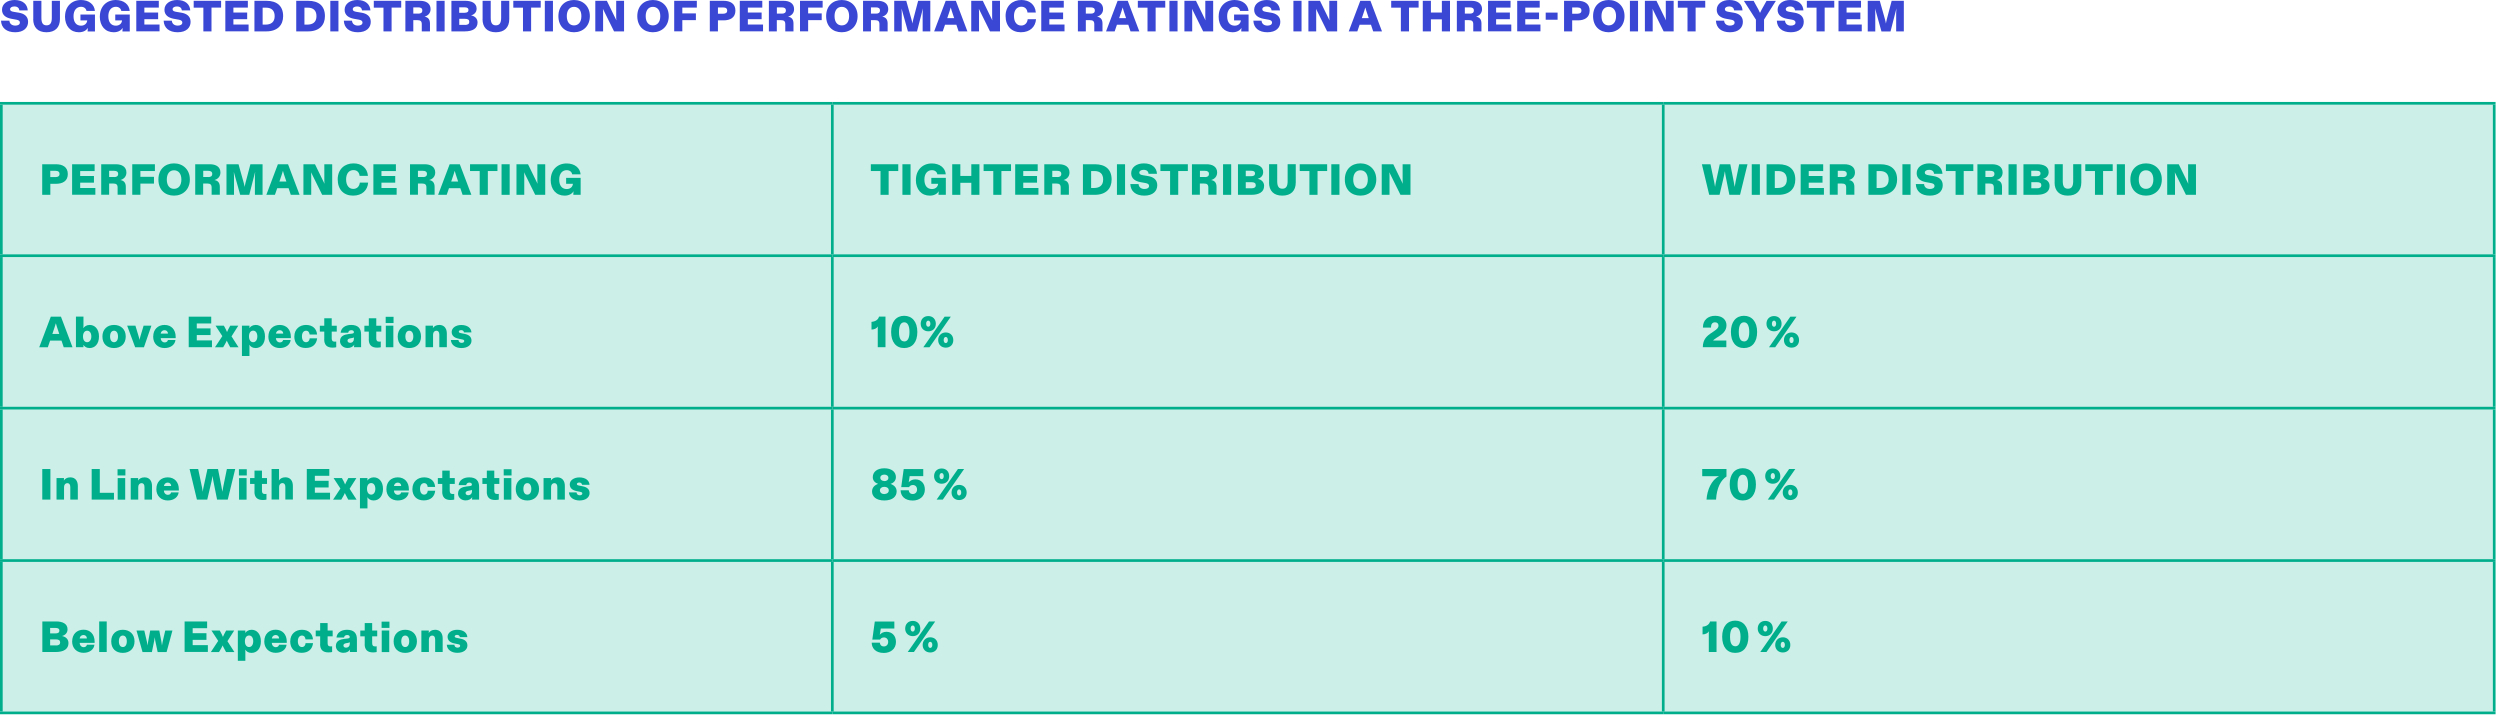 <svg viewBox="0 0 372 107" fill="none" xmlns="http://www.w3.org/2000/svg">
<g clip-path="url(#clip0_1443_2653)">
<path d="M247.49 83.4H371.14V106.08H247.49V83.4ZM123.85 83.4H247.5V106.08H123.85V83.4ZM0.2 83.4H123.85V106.08H0.2V83.4ZM247.49 60.73H371.14V83.41H247.49V60.73ZM123.85 60.73H247.5V83.41H123.85V60.73ZM0.2 60.73H123.85V83.41H0.2V60.73ZM247.49 38.05H371.14V60.73H247.49V38.05ZM123.85 38.05H247.5V60.73H123.85V38.05ZM0.2 38.05H123.85V60.73H0.2V38.05ZM247.49 15.37H371.14V38.05H247.49V15.37ZM123.85 15.37H247.5V38.05H123.85V15.37ZM0.2 15.37H123.85V38.05H0.2V15.37Z" fill="#CCEFE8"/>
<path d="M123.85 60.53V38.25" stroke="#00AE8C" stroke-width="0.4" stroke-miterlimit="10"/>
<path d="M0 60.73H123.85" stroke="#00AE8C" stroke-width="0.4" stroke-miterlimit="10"/>
<path d="M123.85 60.73H247.49" stroke="#00AE8C" stroke-width="0.4" stroke-miterlimit="10"/>
<path d="M123.85 83.21V60.93" stroke="#00AE8C" stroke-width="0.4" stroke-miterlimit="10"/>
<path d="M247.49 60.73H371.34" stroke="#00AE8C" stroke-width="0.4" stroke-miterlimit="10"/>
<path d="M0 83.41H123.85" stroke="#00AE8C" stroke-width="0.4" stroke-miterlimit="10"/>
<path d="M123.85 83.41H247.49" stroke="#00AE8C" stroke-width="0.4" stroke-miterlimit="10"/>
<path d="M123.85 105.88V83.61" stroke="#00AE8C" stroke-width="0.4" stroke-miterlimit="10"/>
<path d="M247.49 83.41H371.34" stroke="#00AE8C" stroke-width="0.4" stroke-miterlimit="10"/>
<path d="M0 106.08H123.85" stroke="#00AE8C" stroke-width="0.4" stroke-miterlimit="10"/>
<path d="M123.85 106.08H247.49" stroke="#00AE8C" stroke-width="0.4" stroke-miterlimit="10"/>
<path d="M247.49 106.08H371.34" stroke="#00AE8C" stroke-width="0.4" stroke-miterlimit="10"/>
<path d="M0.2 60.53V38.25" stroke="#00AE8C" stroke-width="0.4" stroke-miterlimit="10"/>
<path d="M247.49 60.53V38.25" stroke="#00AE8C" stroke-width="0.4" stroke-miterlimit="10"/>
<path d="M371.14 60.53V38.25" stroke="#00AE8C" stroke-width="0.4" stroke-miterlimit="10"/>
<path d="M0.2 83.21V60.93" stroke="#00AE8C" stroke-width="0.4" stroke-miterlimit="10"/>
<path d="M247.49 83.21V60.93" stroke="#00AE8C" stroke-width="0.4" stroke-miterlimit="10"/>
<path d="M371.14 83.21V60.93" stroke="#00AE8C" stroke-width="0.4" stroke-miterlimit="10"/>
<path d="M0.2 105.88V83.61" stroke="#00AE8C" stroke-width="0.4" stroke-miterlimit="10"/>
<path d="M247.49 105.88V83.61" stroke="#00AE8C" stroke-width="0.4" stroke-miterlimit="10"/>
<path d="M371.14 105.88V83.61" stroke="#00AE8C" stroke-width="0.4" stroke-miterlimit="10"/>
<path d="M0 15.37H123.85" stroke="#00AE8C" stroke-width="0.4" stroke-miterlimit="10"/>
<path d="M0.2 37.85V15.57" stroke="#00AE8C" stroke-width="0.4" stroke-miterlimit="10"/>
<path d="M0 38.05H123.85" stroke="#00AE8C" stroke-width="0.4" stroke-miterlimit="10"/>
<path d="M123.85 15.37H247.49" stroke="#00AE8C" stroke-width="0.4" stroke-miterlimit="10"/>
<path d="M123.85 37.85V15.57" stroke="#00AE8C" stroke-width="0.4" stroke-miterlimit="10"/>
<path d="M247.49 15.37H371.34" stroke="#00AE8C" stroke-width="0.4" stroke-miterlimit="10"/>
<path d="M247.49 37.85V15.57" stroke="#00AE8C" stroke-width="0.4" stroke-miterlimit="10"/>
<path d="M371.14 37.85V15.57" stroke="#00AE8C" stroke-width="0.4" stroke-miterlimit="10"/>
<path d="M123.85 38.05H247.49" stroke="#00AE8C" stroke-width="0.4" stroke-miterlimit="10"/>
<path d="M247.49 38.05H371.34" stroke="#00AE8C" stroke-width="0.4" stroke-miterlimit="10"/>
<path d="M6.28 24.44H8.33C9.3 24.44 10.09 24.84 10.09 25.9C10.09 26.96 9.29 27.35 8.33 27.35H7.49V28.99H6.28V24.44ZM8.27 26.35C8.68 26.35 8.86 26.17 8.86 25.89C8.86 25.61 8.7 25.42 8.27 25.42H7.48V26.35H8.27Z" fill="#00AE8C"/>
<path d="M10.72 24.44H14.08V25.45H11.93V26.19H13.98V27.18H11.93V27.97H14.19V28.98H10.73V24.43L10.72 24.44Z" fill="#00AE8C"/>
<path d="M15.06 24.44H17.24C18.13 24.44 18.81 24.82 18.81 25.67C18.81 26.31 18.37 26.67 17.91 26.79C18.48 26.88 18.72 27.24 18.72 27.81V28.98H17.5V27.91C17.5 27.46 17.3 27.31 16.86 27.31H16.24V28.98H15.06V24.43V24.44ZM16.98 26.35C17.35 26.35 17.58 26.22 17.58 25.88C17.58 25.54 17.35 25.42 16.98 25.42H16.24V26.34H16.98V26.35Z" fill="#00AE8C"/>
<path d="M19.68 24.44H23.05V25.45H20.89V26.31H22.91V27.32H20.89V28.98H19.68V24.43V24.44Z" fill="#00AE8C"/>
<path d="M23.57 26.71C23.57 25.2 24.56 24.31 25.89 24.31C27.22 24.31 28.25 25.23 28.25 26.71C28.25 28.19 27.22 29.11 25.89 29.11C24.56 29.11 23.57 28.25 23.57 26.71ZM25.89 28.1C26.53 28.1 26.99 27.63 26.99 26.72C26.99 25.81 26.53 25.34 25.89 25.34C25.25 25.34 24.82 25.83 24.82 26.72C24.82 27.61 25.24 28.1 25.89 28.1Z" fill="#00AE8C"/>
<path d="M29.05 24.44H31.23C32.12 24.44 32.8 24.82 32.8 25.67C32.8 26.31 32.36 26.67 31.9 26.79C32.47 26.88 32.71 27.24 32.71 27.81V28.98H31.49V27.91C31.49 27.46 31.29 27.31 30.85 27.31H30.23V28.98H29.05V24.43V24.44ZM30.98 26.35C31.35 26.35 31.58 26.22 31.58 25.88C31.58 25.54 31.35 25.42 30.98 25.42H30.24V26.34H30.98V26.35Z" fill="#00AE8C"/>
<path d="M33.68 24.44H35.49L36.28 27.25C36.34 27.46 36.38 27.65 36.4 27.82C36.43 27.65 36.46 27.47 36.52 27.25L37.26 24.44H39.07V28.99H37.93V26.23C37.94 26 37.95 25.78 37.97 25.56L37.09 28.99H35.74L34.79 25.58C34.81 25.8 34.82 26.02 34.82 26.24V28.99H33.7V24.44H33.68Z" fill="#00AE8C"/>
<path d="M41.35 24.44H42.86L44.58 28.99H43.27L42.94 28H41.25L40.91 28.99H39.63L41.35 24.44ZM42.61 27.01L42.27 25.99C42.2 25.76 42.14 25.59 42.1 25.42C42.06 25.59 42 25.76 41.92 26L41.58 27.01H42.61Z" fill="#00AE8C"/>
<path d="M45.15 24.44H46.87L48.29 27.35C48.26 27.14 48.26 26.93 48.26 26.69V24.44H49.43V28.99H47.94L46.28 25.63C46.31 25.85 46.31 26.02 46.31 26.28V28.99H45.15V24.44Z" fill="#00AE8C"/>
<path d="M50.25 26.69C50.25 25.18 51.28 24.31 52.6 24.31C53.78 24.31 54.65 24.97 54.75 26.17H53.51C53.45 25.66 53.15 25.31 52.59 25.31C51.97 25.31 51.5 25.78 51.5 26.69C51.5 27.6 51.93 28.11 52.57 28.11C53.11 28.11 53.48 27.75 53.54 27.17H54.78C54.7 28.29 53.9 29.11 52.53 29.11C51.16 29.11 50.25 28.21 50.25 26.69Z" fill="#00AE8C"/>
<path d="M55.55 24.44H58.91V25.45H56.76V26.19H58.81V27.18H56.76V27.97H59.02V28.98H55.56V24.43L55.55 24.44Z" fill="#00AE8C"/>
<path d="M61.01 24.44H63.19C64.08 24.44 64.76 24.82 64.76 25.67C64.76 26.31 64.32 26.67 63.86 26.79C64.43 26.88 64.67 27.24 64.67 27.81V28.98H63.45V27.91C63.45 27.46 63.25 27.31 62.81 27.31H62.19V28.98H61.01V24.43V24.44ZM62.93 26.35C63.3 26.35 63.53 26.22 63.53 25.88C63.53 25.54 63.3 25.42 62.93 25.42H62.19V26.34H62.93V26.35Z" fill="#00AE8C"/>
<path d="M66.91 24.44H68.42L70.14 28.99H68.83L68.5 28H66.81L66.47 28.99H65.19L66.91 24.44ZM68.17 27.01L67.83 25.99C67.76 25.76 67.7 25.59 67.66 25.42C67.62 25.59 67.56 25.76 67.48 26L67.14 27.01H68.17Z" fill="#00AE8C"/>
<path d="M71.38 25.45H69.94V24.44H74.02V25.45H72.59V28.99H71.38V25.45Z" fill="#00AE8C"/>
<path d="M74.63 24.44H75.84V28.99H74.63V24.44Z" fill="#00AE8C"/>
<path d="M76.85 24.44H78.57L79.99 27.35C79.96 27.14 79.96 26.93 79.96 26.69V24.44H81.13V28.99H79.64L77.98 25.63C78.01 25.85 78.01 26.02 78.01 26.28V28.99H76.85V24.44Z" fill="#00AE8C"/>
<path d="M81.95 26.76C81.95 25.3 82.93 24.32 84.32 24.32C85.53 24.32 86.32 25.01 86.39 25.94H85.14C85.08 25.58 84.78 25.32 84.33 25.32C83.69 25.32 83.21 25.81 83.21 26.72C83.21 27.63 83.63 28.13 84.33 28.13C84.84 28.13 85.21 27.83 85.25 27.35H84.24V26.47H86.4V28.99H85.31V28.89C85.31 28.73 85.32 28.62 85.34 28.45C85.13 28.84 84.66 29.11 84.01 29.11C82.78 29.11 81.94 28.21 81.94 26.76H81.95Z" fill="#00AE8C"/>
<path d="M131.02 25.45H129.58V24.44H133.66V25.45H132.23V28.99H131.02V25.45Z" fill="#00AE8C"/>
<path d="M134.28 24.44H135.49V28.99H134.28V24.44Z" fill="#00AE8C"/>
<path d="M136.29 26.76C136.29 25.3 137.27 24.32 138.66 24.32C139.87 24.32 140.66 25.01 140.73 25.94H139.48C139.42 25.58 139.12 25.32 138.67 25.32C138.03 25.32 137.55 25.81 137.55 26.72C137.55 27.63 137.97 28.13 138.67 28.13C139.18 28.13 139.55 27.83 139.59 27.35H138.58V26.47H140.74V28.99H139.65V28.89C139.65 28.73 139.66 28.62 139.68 28.45C139.47 28.84 139 29.11 138.35 29.11C137.12 29.11 136.28 28.21 136.28 26.76H136.29Z" fill="#00AE8C"/>
<path d="M141.69 24.44H142.9V26.18H144.53V24.44H145.74V28.99H144.53V27.2H142.9V28.99H141.69V24.44Z" fill="#00AE8C"/>
<path d="M147.8 25.45H146.36V24.44H150.44V25.45H149.01V28.99H147.8V25.45Z" fill="#00AE8C"/>
<path d="M151.05 24.44H154.41V25.45H152.26V26.19H154.31V27.18H152.26V27.97H154.52V28.98H151.06V24.43L151.05 24.44Z" fill="#00AE8C"/>
<path d="M155.39 24.44H157.57C158.46 24.44 159.14 24.82 159.14 25.67C159.14 26.31 158.7 26.67 158.24 26.79C158.81 26.88 159.05 27.24 159.05 27.81V28.98H157.83V27.91C157.83 27.46 157.63 27.31 157.19 27.31H156.57V28.98H155.39V24.43V24.44ZM157.32 26.35C157.69 26.35 157.92 26.22 157.92 25.88C157.92 25.54 157.69 25.42 157.32 25.42H156.58V26.34H157.32V26.35Z" fill="#00AE8C"/>
<path d="M161.14 24.44H162.91C164.49 24.44 165.41 25.2 165.41 26.72C165.41 28.07 164.56 28.99 162.9 28.99H161.14V24.44ZM162.8 27.97C163.57 27.97 164.15 27.63 164.15 26.72C164.15 25.91 163.73 25.45 162.84 25.45H162.36V27.97H162.81H162.8Z" fill="#00AE8C"/>
<path d="M166.2 24.44H167.41V28.99H166.2V24.44Z" fill="#00AE8C"/>
<path d="M168.17 27.39H169.42C169.45 27.87 169.82 28.12 170.3 28.12C170.67 28.12 170.98 27.98 170.98 27.66C170.98 27.43 170.8 27.3 170.46 27.24L169.69 27.1C168.94 26.96 168.32 26.58 168.32 25.77C168.32 24.88 169.13 24.31 170.2 24.31C171.44 24.31 172.1 24.95 172.16 25.86H170.91C170.88 25.53 170.66 25.27 170.17 25.27C169.81 25.27 169.53 25.42 169.53 25.69C169.53 25.93 169.74 26.02 170.11 26.08L170.83 26.2C171.56 26.32 172.2 26.69 172.2 27.56C172.2 28.43 171.56 29.11 170.28 29.11C169 29.11 168.24 28.47 168.19 27.39H168.17Z" fill="#00AE8C"/>
<path d="M174.11 25.45H172.67V24.44H176.75V25.45H175.32V28.99H174.11V25.45Z" fill="#00AE8C"/>
<path d="M177.36 24.44H179.54C180.43 24.44 181.11 24.82 181.11 25.67C181.11 26.31 180.67 26.67 180.21 26.79C180.78 26.88 181.02 27.24 181.02 27.81V28.98H179.8V27.91C179.8 27.46 179.6 27.31 179.16 27.31H178.54V28.98H177.36V24.43V24.44ZM179.29 26.35C179.66 26.35 179.89 26.22 179.89 25.88C179.89 25.54 179.66 25.42 179.29 25.42H178.55V26.34H179.29V26.35Z" fill="#00AE8C"/>
<path d="M181.99 24.44H183.2V28.99H181.99V24.44Z" fill="#00AE8C"/>
<path d="M184.21 24.44H186.26C187.2 24.44 187.96 24.77 187.96 25.61C187.96 26.13 187.63 26.48 187.13 26.61C187.68 26.71 188.1 27.07 188.1 27.66C188.1 28.56 187.37 28.99 186.19 28.99H184.21V24.44ZM186.18 26.22C186.56 26.22 186.75 26.08 186.75 25.8C186.75 25.54 186.57 25.41 186.18 25.41H185.37V26.22H186.18ZM186.22 28.02C186.66 28.02 186.86 27.86 186.86 27.56C186.86 27.26 186.66 27.11 186.22 27.11H185.37V28.01H186.22V28.02Z" fill="#00AE8C"/>
<path d="M188.84 27.15V24.43H190.05V26.97C190.05 27.72 190.27 28.08 190.82 28.08C191.37 28.08 191.6 27.71 191.6 26.97V24.43H192.81V27.15C192.81 28.39 192.09 29.11 190.81 29.11C189.53 29.11 188.83 28.4 188.83 27.15H188.84Z" fill="#00AE8C"/>
<path d="M194.84 25.45H193.4V24.44H197.48V25.45H196.05V28.99H194.84V25.45Z" fill="#00AE8C"/>
<path d="M198.1 24.44H199.31V28.99H198.1V24.44Z" fill="#00AE8C"/>
<path d="M200.11 26.71C200.11 25.2 201.1 24.31 202.43 24.31C203.76 24.31 204.79 25.23 204.79 26.71C204.79 28.19 203.76 29.11 202.43 29.11C201.1 29.11 200.11 28.25 200.11 26.71ZM202.43 28.1C203.07 28.1 203.53 27.63 203.53 26.72C203.53 25.81 203.07 25.34 202.43 25.34C201.79 25.34 201.36 25.83 201.36 26.72C201.36 27.61 201.78 28.1 202.43 28.1Z" fill="#00AE8C"/>
<path d="M205.6 24.44H207.32L208.74 27.35C208.71 27.14 208.71 26.93 208.71 26.69V24.44H209.88V28.99H208.39L206.73 25.63C206.76 25.85 206.76 26.02 206.76 26.28V28.99H205.6V24.44Z" fill="#00AE8C"/>
<path d="M253.25 24.44H254.52L255.06 27.03C255.11 27.3 255.16 27.5 255.2 27.82C255.24 27.5 255.28 27.3 255.34 27.03L255.9 24.44H257.47L257.98 27.03C258.04 27.3 258.07 27.51 258.12 27.82C258.17 27.5 258.2 27.3 258.26 27.02L258.79 24.44H260.03L258.92 28.99H257.33L256.76 26.13C256.73 25.93 256.7 25.77 256.66 25.47C256.62 25.76 256.58 25.93 256.54 26.13L255.87 28.99H254.33L253.24 24.44H253.25Z" fill="#00AE8C"/>
<path d="M260.66 24.44H261.87V28.99H260.66V24.44Z" fill="#00AE8C"/>
<path d="M262.87 24.44H264.64C266.22 24.44 267.14 25.2 267.14 26.72C267.14 28.07 266.29 28.99 264.63 28.99H262.87V24.44ZM264.53 27.97C265.3 27.97 265.88 27.63 265.88 26.72C265.88 25.91 265.46 25.45 264.57 25.45H264.09V27.97H264.54H264.53Z" fill="#00AE8C"/>
<path d="M267.93 24.44H271.29V25.45H269.14V26.19H271.19V27.18H269.14V27.97H271.4V28.98H267.94V24.43L267.93 24.44Z" fill="#00AE8C"/>
<path d="M272.27 24.44H274.45C275.34 24.44 276.02 24.82 276.02 25.67C276.02 26.31 275.58 26.67 275.12 26.79C275.69 26.88 275.93 27.24 275.93 27.81V28.98H274.71V27.91C274.71 27.46 274.51 27.31 274.07 27.31H273.45V28.98H272.27V24.43V24.44ZM274.2 26.35C274.57 26.35 274.8 26.22 274.8 25.88C274.8 25.54 274.57 25.42 274.2 25.42H273.46V26.34H274.2V26.35Z" fill="#00AE8C"/>
<path d="M278.02 24.44H279.79C281.37 24.44 282.29 25.2 282.29 26.72C282.29 28.07 281.44 28.99 279.78 28.99H278.02V24.44ZM279.68 27.97C280.45 27.97 281.03 27.63 281.03 26.72C281.03 25.91 280.61 25.45 279.72 25.45H279.24V27.97H279.69H279.68Z" fill="#00AE8C"/>
<path d="M283.08 24.44H284.29V28.99H283.08V24.44Z" fill="#00AE8C"/>
<path d="M285.05 27.39H286.3C286.33 27.87 286.7 28.12 287.18 28.12C287.55 28.12 287.86 27.98 287.86 27.66C287.86 27.43 287.68 27.3 287.34 27.24L286.57 27.1C285.82 26.96 285.2 26.58 285.2 25.77C285.2 24.88 286.01 24.31 287.08 24.31C288.32 24.31 288.98 24.95 289.04 25.86H287.79C287.76 25.53 287.54 25.27 287.05 25.27C286.69 25.27 286.41 25.42 286.41 25.69C286.41 25.93 286.62 26.02 286.99 26.08L287.71 26.2C288.44 26.32 289.08 26.69 289.08 27.56C289.08 28.43 288.44 29.11 287.16 29.11C285.88 29.11 285.12 28.47 285.07 27.39H285.05Z" fill="#00AE8C"/>
<path d="M290.99 25.45H289.55V24.44H293.63V25.45H292.2V28.99H290.99V25.45Z" fill="#00AE8C"/>
<path d="M294.24 24.44H296.42C297.31 24.44 297.99 24.82 297.99 25.67C297.99 26.31 297.55 26.67 297.09 26.79C297.66 26.88 297.9 27.24 297.9 27.81V28.98H296.68V27.91C296.68 27.46 296.48 27.31 296.04 27.31H295.42V28.98H294.24V24.43V24.44ZM296.17 26.35C296.54 26.35 296.77 26.22 296.77 25.88C296.77 25.54 296.54 25.42 296.17 25.42H295.43V26.34H296.17V26.35Z" fill="#00AE8C"/>
<path d="M298.87 24.44H300.08V28.99H298.87V24.44Z" fill="#00AE8C"/>
<path d="M301.09 24.44H303.14C304.08 24.44 304.84 24.77 304.84 25.61C304.84 26.13 304.51 26.48 304.01 26.61C304.56 26.71 304.98 27.07 304.98 27.66C304.98 28.56 304.25 28.99 303.07 28.99H301.09V24.44ZM303.06 26.22C303.44 26.22 303.63 26.08 303.63 25.8C303.63 25.54 303.45 25.41 303.06 25.41H302.25V26.22H303.06ZM303.11 28.02C303.55 28.02 303.75 27.86 303.75 27.56C303.75 27.26 303.55 27.11 303.11 27.11H302.26V28.01H303.11V28.02Z" fill="#00AE8C"/>
<path d="M305.73 27.15V24.43H306.94V26.97C306.94 27.72 307.16 28.08 307.71 28.08C308.26 28.08 308.49 27.71 308.49 26.97V24.43H309.7V27.15C309.7 28.39 308.98 29.11 307.7 29.11C306.42 29.11 305.72 28.4 305.72 27.15H305.73Z" fill="#00AE8C"/>
<path d="M311.73 25.45H310.29V24.44H314.37V25.45H312.94V28.99H311.73V25.45Z" fill="#00AE8C"/>
<path d="M314.98 24.44H316.19V28.99H314.98V24.44Z" fill="#00AE8C"/>
<path d="M317 26.71C317 25.2 317.99 24.31 319.32 24.31C320.65 24.31 321.68 25.23 321.68 26.71C321.68 28.19 320.65 29.11 319.32 29.11C317.99 29.11 317 28.25 317 26.71ZM319.32 28.1C319.96 28.1 320.42 27.63 320.42 26.72C320.42 25.81 319.96 25.34 319.32 25.34C318.68 25.34 318.25 25.83 318.25 26.72C318.25 27.61 318.67 28.1 319.32 28.1Z" fill="#00AE8C"/>
<path d="M322.48 24.44H324.2L325.62 27.35C325.59 27.14 325.59 26.93 325.59 26.69V24.44H326.76V28.99H325.27L323.61 25.63C323.64 25.85 323.64 26.02 323.64 26.28V28.99H322.48V24.44Z" fill="#00AE8C"/>
<path d="M7.56 47.12H9.07L10.79 51.67H9.48L9.15 50.68H7.46L7.12 51.67H5.84L7.56 47.12ZM8.82 49.69L8.48 48.67C8.41 48.44 8.35 48.27 8.31 48.1C8.27 48.27 8.21 48.44 8.13 48.68L7.79 49.69H8.82Z" fill="#00AE8C"/>
<path d="M12.4 51.3C12.42 51.41 12.42 51.48 12.42 51.57V51.66H11.3V47.11H12.42V48.47C12.42 48.62 12.42 48.71 12.4 48.83C12.57 48.58 12.89 48.35 13.35 48.35C14.07 48.35 14.73 48.93 14.73 50.06C14.73 51.19 14.11 51.79 13.33 51.79C12.86 51.79 12.56 51.56 12.39 51.3H12.4ZM12.97 50.92C13.33 50.92 13.59 50.58 13.59 50.07C13.59 49.54 13.34 49.21 12.97 49.21C12.6 49.21 12.35 49.54 12.35 50.07C12.35 50.6 12.6 50.92 12.97 50.92Z" fill="#00AE8C"/>
<path d="M15.24 50.07C15.24 48.99 15.97 48.35 16.97 48.35C17.97 48.35 18.71 48.99 18.71 50.07C18.71 51.15 17.99 51.79 16.97 51.79C15.95 51.79 15.24 51.19 15.24 50.07ZM16.97 50.92C17.33 50.92 17.56 50.6 17.56 50.07C17.56 49.54 17.33 49.21 16.97 49.21C16.61 49.21 16.38 49.52 16.38 50.07C16.38 50.62 16.61 50.92 16.97 50.92Z" fill="#00AE8C"/>
<path d="M18.93 48.46H20.15L20.64 50.09C20.7 50.29 20.74 50.42 20.76 50.58C20.79 50.42 20.82 50.28 20.88 50.09L21.37 48.46H22.53L21.42 51.67H20.11L18.92 48.46H18.93Z" fill="#00AE8C"/>
<path d="M22.8 50.07C22.8 49.02 23.49 48.35 24.49 48.35C25.49 48.35 26.14 49.05 26.14 50.12V50.31H23.92C23.92 50.69 24.19 50.95 24.5 50.95C24.75 50.95 24.94 50.83 24.99 50.59H26.11C26.04 51.26 25.43 51.79 24.49 51.79C23.55 51.79 22.79 51.17 22.79 50.07H22.8ZM24.99 49.64C24.99 49.32 24.76 49.13 24.48 49.13C24.17 49.13 23.95 49.34 23.91 49.64H24.99Z" fill="#00AE8C"/>
<path d="M28.07 47.12H31.43V48.13H29.28V48.87H31.33V49.86H29.28V50.65H31.54V51.66H28.08V47.11L28.07 47.12Z" fill="#00AE8C"/>
<path d="M33.08 50.01L32.07 48.46H33.31L33.61 49.02C33.68 49.17 33.74 49.3 33.78 49.41C33.82 49.3 33.88 49.17 33.96 49.02L34.26 48.46H35.46L34.45 50.05L35.49 51.67H34.25L33.93 51.06C33.86 50.92 33.79 50.8 33.74 50.68C33.69 50.8 33.64 50.93 33.56 51.06L33.21 51.67H31.99L33.08 50.02V50.01Z" fill="#00AE8C"/>
<path d="M36 48.46H37.12V48.54C37.12 48.64 37.12 48.7 37.1 48.83C37.27 48.58 37.59 48.35 38.06 48.35C38.8 48.35 39.43 48.95 39.43 50.07C39.43 51.19 38.81 51.79 38.03 51.79C37.56 51.79 37.27 51.56 37.1 51.3C37.12 51.42 37.12 51.5 37.12 51.57V52.97H36V48.46ZM37.67 50.92C38.04 50.92 38.29 50.58 38.29 50.06C38.29 49.54 38.05 49.2 37.67 49.2C37.29 49.2 37.05 49.53 37.05 50.06C37.05 50.59 37.3 50.92 37.67 50.92Z" fill="#00AE8C"/>
<path d="M39.94 50.07C39.94 49.02 40.63 48.35 41.63 48.35C42.63 48.35 43.28 49.05 43.28 50.12V50.31H41.06C41.06 50.69 41.33 50.95 41.64 50.95C41.89 50.95 42.08 50.83 42.13 50.59H43.25C43.18 51.26 42.57 51.79 41.63 51.79C40.69 51.79 39.93 51.17 39.93 50.07H39.94ZM42.14 49.64C42.14 49.32 41.91 49.13 41.63 49.13C41.32 49.13 41.1 49.34 41.06 49.64H42.14Z" fill="#00AE8C"/>
<path d="M43.8 50.06C43.8 48.97 44.59 48.35 45.54 48.35C46.57 48.35 47.12 48.97 47.18 49.78H46.07C46.04 49.47 45.88 49.21 45.54 49.21C45.22 49.21 44.93 49.47 44.93 50.05C44.93 50.58 45.16 50.92 45.53 50.92C45.87 50.92 46.06 50.66 46.08 50.34H47.19C47.09 51.22 46.52 51.78 45.48 51.78C44.44 51.78 43.79 51.14 43.79 50.05L43.8 50.06Z" fill="#00AE8C"/>
<path d="M48.25 50.5V49.34H47.59V48.47H48.25V47.36H49.36V48.47H50.11V49.34H49.36V50.35C49.36 50.66 49.46 50.84 49.82 50.84C49.88 50.84 49.96 50.84 50.03 50.82V51.67C49.92 51.7 49.7 51.73 49.49 51.73C48.64 51.73 48.24 51.31 48.24 50.49L48.25 50.5Z" fill="#00AE8C"/>
<path d="M50.6 50.74C50.6 50.01 51.22 49.78 51.89 49.7L52.34 49.65C52.59 49.62 52.66 49.55 52.66 49.42C52.66 49.25 52.52 49.13 52.28 49.13C52.02 49.13 51.84 49.27 51.81 49.51H50.69C50.74 48.84 51.33 48.35 52.25 48.35C53.29 48.35 53.73 48.87 53.73 49.77V51.66H52.68V51.56C52.68 51.46 52.69 51.37 52.71 51.29C52.53 51.59 52.19 51.78 51.71 51.78C51.14 51.78 50.59 51.4 50.59 50.73L50.6 50.74ZM52.1 51.01C52.43 51.01 52.66 50.78 52.66 50.44V50.2C52.61 50.25 52.51 50.28 52.33 50.31L52.15 50.34C51.88 50.39 51.71 50.48 51.71 50.68C51.71 50.88 51.86 51.01 52.09 51.01H52.1Z" fill="#00AE8C"/>
<path d="M54.88 50.5V49.34H54.22V48.47H54.88V47.36H55.99V48.47H56.74V49.34H55.99V50.35C55.99 50.66 56.09 50.84 56.45 50.84C56.51 50.84 56.59 50.84 56.66 50.82V51.67C56.55 51.7 56.33 51.73 56.12 51.73C55.27 51.73 54.87 51.31 54.87 50.49L54.88 50.5Z" fill="#00AE8C"/>
<path d="M57.39 47.14H58.56V48.07H57.39V47.14ZM57.41 48.46H58.53V51.67H57.41V48.46Z" fill="#00AE8C"/>
<path d="M59.18 50.07C59.18 48.99 59.91 48.35 60.91 48.35C61.91 48.35 62.65 48.99 62.65 50.07C62.65 51.15 61.93 51.79 60.91 51.79C59.89 51.79 59.18 51.19 59.18 50.07ZM60.91 50.92C61.27 50.92 61.5 50.6 61.5 50.07C61.5 49.54 61.27 49.21 60.91 49.21C60.55 49.21 60.32 49.52 60.32 50.07C60.32 50.62 60.55 50.92 60.91 50.92Z" fill="#00AE8C"/>
<path d="M63.32 48.46H64.43V48.56C64.43 48.64 64.43 48.72 64.41 48.83C64.56 48.58 64.87 48.35 65.37 48.35C66.11 48.35 66.49 48.88 66.49 49.63V51.66H65.37V49.79C65.37 49.41 65.21 49.21 64.93 49.21C64.65 49.21 64.44 49.44 64.44 49.79V51.66H63.32V48.45V48.46Z" fill="#00AE8C"/>
<path d="M67.1 50.59H68.22C68.24 50.84 68.4 51.02 68.68 51.02C68.92 51.02 69.08 50.92 69.08 50.75C69.08 50.61 68.98 50.54 68.74 50.5L68.21 50.39C67.61 50.26 67.21 49.96 67.21 49.39C67.21 48.82 67.79 48.36 68.64 48.36C69.57 48.36 70.12 48.82 70.15 49.46H69.04C69.02 49.27 68.88 49.12 68.63 49.12C68.43 49.12 68.27 49.2 68.27 49.35C68.27 49.47 68.35 49.53 68.63 49.58L69.12 49.68C69.7 49.79 70.16 50.07 70.16 50.69C70.16 51.34 69.57 51.79 68.66 51.79C67.75 51.79 67.13 51.3 67.09 50.59H67.1Z" fill="#00AE8C"/>
<path d="M130.64 48.57C130.46 48.86 130.09 49.04 129.68 49.04V47.89C130.23 47.85 130.67 47.6 130.8 47.11H131.76V51.66H130.61V48.85C130.61 48.77 130.61 48.67 130.64 48.57Z" fill="#00AE8C"/>
<path d="M132.6 49.38C132.6 47.88 133.36 46.99 134.54 46.99C135.72 46.99 136.5 47.87 136.5 49.4C136.5 50.93 135.75 51.79 134.54 51.79C133.33 51.79 132.6 50.9 132.6 49.39V49.38ZM134.55 50.81C135 50.81 135.33 50.43 135.33 49.4C135.33 48.37 135 47.96 134.55 47.96C134.1 47.96 133.77 48.34 133.77 49.4C133.77 50.46 134.11 50.8 134.55 50.8V50.81Z" fill="#00AE8C"/>
<path d="M137 48.18C137 47.49 137.46 47.03 138.13 47.03C138.8 47.03 139.25 47.49 139.25 48.18C139.25 48.87 138.78 49.3 138.13 49.3C137.48 49.3 137 48.84 137 48.18ZM140.56 47.12H141.48L138.31 51.67H137.39L140.56 47.12ZM138.13 48.62C138.32 48.62 138.44 48.43 138.44 48.17C138.44 47.91 138.32 47.71 138.13 47.71C137.93 47.71 137.81 47.9 137.81 48.17C137.81 48.44 137.93 48.62 138.13 48.62ZM140.73 49.47C141.39 49.47 141.85 49.93 141.85 50.61C141.85 51.29 141.39 51.73 140.73 51.73C140.07 51.73 139.6 51.27 139.6 50.61C139.6 49.95 140.07 49.47 140.73 49.47ZM140.73 51.05C140.92 51.05 141.04 50.86 141.04 50.6C141.04 50.34 140.92 50.14 140.73 50.14C140.54 50.14 140.42 50.33 140.42 50.6C140.42 50.87 140.54 51.05 140.73 51.05Z" fill="#00AE8C"/>
<path d="M254.62 49.57L255.07 49.26C255.48 48.98 255.71 48.78 255.71 48.45C255.71 48.16 255.53 47.96 255.2 47.96C254.79 47.96 254.6 48.25 254.6 48.66V48.75H253.4V48.67C253.4 47.66 254.11 46.99 255.22 46.99C256.33 46.99 256.9 47.63 256.9 48.39C256.9 49.23 256.32 49.68 255.78 50.04L255.4 50.28C255.09 50.49 254.97 50.57 254.92 50.67H256.88V51.66H253.38C253.39 50.49 253.98 50 254.62 49.56V49.57Z" fill="#00AE8C"/>
<path d="M257.56 49.38C257.56 47.88 258.32 46.99 259.5 46.99C260.68 46.99 261.46 47.87 261.46 49.4C261.46 50.93 260.71 51.79 259.5 51.79C258.29 51.79 257.56 50.9 257.56 49.39V49.38ZM259.51 50.81C259.96 50.81 260.29 50.43 260.29 49.4C260.29 48.37 259.96 47.96 259.51 47.96C259.06 47.96 258.73 48.34 258.73 49.4C258.73 50.46 259.07 50.8 259.51 50.8V50.81Z" fill="#00AE8C"/>
<path d="M262.85 48.18C262.85 47.49 263.31 47.03 263.98 47.03C264.65 47.03 265.1 47.49 265.1 48.18C265.1 48.87 264.63 49.3 263.98 49.3C263.33 49.3 262.85 48.84 262.85 48.18ZM266.4 47.12H267.32L264.15 51.67H263.23L266.4 47.12ZM263.98 48.62C264.17 48.62 264.29 48.43 264.29 48.17C264.29 47.91 264.17 47.71 263.98 47.71C263.78 47.71 263.66 47.9 263.66 48.17C263.66 48.44 263.78 48.62 263.98 48.62ZM266.58 49.47C267.24 49.47 267.7 49.93 267.7 50.61C267.7 51.29 267.24 51.73 266.58 51.73C265.92 51.73 265.45 51.27 265.45 50.61C265.45 49.95 265.92 49.47 266.58 49.47ZM266.58 51.05C266.77 51.05 266.89 50.86 266.89 50.6C266.89 50.34 266.77 50.14 266.58 50.14C266.39 50.14 266.27 50.33 266.27 50.6C266.27 50.87 266.39 51.05 266.58 51.05Z" fill="#00AE8C"/>
<path d="M6.29 69.79H7.5V74.34H6.29V69.79Z" fill="#00AE8C"/>
<path d="M8.41 71.14H9.52V71.24C9.52 71.32 9.52 71.4 9.5 71.51C9.65 71.26 9.96 71.03 10.46 71.03C11.2 71.03 11.58 71.56 11.58 72.31V74.34H10.46V72.47C10.46 72.09 10.3 71.89 10.02 71.89C9.74 71.89 9.53 72.12 9.53 72.47V74.34H8.41V71.13V71.14Z" fill="#00AE8C"/>
<path d="M13.64 69.79H14.85V73.33H16.96V74.34H13.64V69.79Z" fill="#00AE8C"/>
<path d="M17.49 69.82H18.66V70.75H17.49V69.82ZM17.51 71.14H18.63V74.35H17.51V71.14Z" fill="#00AE8C"/>
<path d="M19.45 71.14H20.56V71.24C20.56 71.32 20.56 71.4 20.54 71.51C20.69 71.26 21 71.03 21.5 71.03C22.24 71.03 22.62 71.56 22.62 72.31V74.34H21.5V72.47C21.5 72.09 21.34 71.89 21.06 71.89C20.78 71.89 20.57 72.12 20.57 72.47V74.34H19.45V71.13V71.14Z" fill="#00AE8C"/>
<path d="M23.27 72.75C23.27 71.7 23.96 71.03 24.96 71.03C25.96 71.03 26.61 71.73 26.61 72.8V72.99H24.39C24.39 73.37 24.66 73.63 24.97 73.63C25.22 73.63 25.41 73.51 25.46 73.27H26.58C26.51 73.94 25.9 74.47 24.96 74.47C24.02 74.47 23.26 73.85 23.26 72.75H23.27ZM25.47 72.32C25.47 72 25.24 71.81 24.96 71.81C24.65 71.81 24.43 72.02 24.39 72.32H25.47Z" fill="#00AE8C"/>
<path d="M28.22 69.79H29.49L30.03 72.38C30.08 72.65 30.13 72.85 30.17 73.17C30.21 72.85 30.25 72.65 30.31 72.38L30.87 69.79H32.44L32.95 72.38C33.01 72.65 33.04 72.86 33.09 73.17C33.14 72.85 33.17 72.65 33.23 72.37L33.76 69.79H35L33.89 74.34H32.3L31.73 71.48C31.7 71.28 31.67 71.12 31.63 70.82C31.59 71.11 31.55 71.28 31.51 71.48L30.84 74.34H29.3L28.21 69.79H28.22Z" fill="#00AE8C"/>
<path d="M35.55 69.82H36.72V70.75H35.55V69.82ZM35.57 71.14H36.69V74.35H35.57V71.14Z" fill="#00AE8C"/>
<path d="M37.87 73.17V72.01H37.21V71.14H37.87V70.03H38.98V71.14H39.73V72.01H38.98V73.02C38.98 73.33 39.08 73.51 39.44 73.51C39.5 73.51 39.58 73.51 39.65 73.49V74.34C39.54 74.37 39.32 74.4 39.11 74.4C38.26 74.4 37.86 73.98 37.86 73.16L37.87 73.17Z" fill="#00AE8C"/>
<path d="M40.4 69.79H41.52V71.23C41.52 71.31 41.52 71.38 41.5 71.5C41.66 71.25 41.96 71.02 42.46 71.02C43.2 71.02 43.58 71.55 43.58 72.3V74.33H42.46V72.46C42.46 72.08 42.3 71.88 42.02 71.88C41.74 71.88 41.53 72.11 41.53 72.46V74.33H40.41V69.78L40.4 69.79Z" fill="#00AE8C"/>
<path d="M45.64 69.79H49V70.8H46.85V71.54H48.9V72.53H46.85V73.32H49.11V74.33H45.65V69.78L45.64 69.79Z" fill="#00AE8C"/>
<path d="M50.65 72.69L49.64 71.14H50.88L51.18 71.7C51.25 71.85 51.31 71.98 51.35 72.09C51.39 71.98 51.45 71.85 51.53 71.7L51.83 71.14H53.03L52.02 72.73L53.06 74.35H51.82L51.5 73.74C51.43 73.6 51.36 73.48 51.31 73.36C51.26 73.48 51.21 73.61 51.13 73.74L50.78 74.35H49.56L50.65 72.7V72.69Z" fill="#00AE8C"/>
<path d="M53.56 71.14H54.68V71.22C54.68 71.32 54.68 71.38 54.66 71.51C54.83 71.26 55.15 71.03 55.62 71.03C56.36 71.03 56.99 71.63 56.99 72.75C56.99 73.87 56.37 74.47 55.59 74.47C55.12 74.47 54.83 74.24 54.66 73.98C54.68 74.1 54.68 74.18 54.68 74.25V75.65H53.56V71.14ZM55.23 73.6C55.6 73.6 55.85 73.26 55.85 72.74C55.85 72.22 55.61 71.88 55.23 71.88C54.85 71.88 54.61 72.21 54.61 72.74C54.61 73.27 54.86 73.6 55.23 73.6Z" fill="#00AE8C"/>
<path d="M57.5 72.75C57.5 71.7 58.19 71.03 59.19 71.03C60.19 71.03 60.84 71.73 60.84 72.8V72.99H58.62C58.62 73.37 58.89 73.63 59.2 73.63C59.45 73.63 59.64 73.51 59.69 73.27H60.81C60.74 73.94 60.13 74.47 59.19 74.47C58.25 74.47 57.49 73.85 57.49 72.75H57.5ZM59.7 72.32C59.7 72 59.47 71.81 59.19 71.81C58.88 71.81 58.66 72.02 58.62 72.32H59.7Z" fill="#00AE8C"/>
<path d="M61.37 72.74C61.37 71.65 62.16 71.03 63.11 71.03C64.14 71.03 64.69 71.65 64.75 72.46H63.64C63.61 72.15 63.45 71.89 63.11 71.89C62.79 71.89 62.5 72.15 62.5 72.73C62.5 73.26 62.73 73.6 63.1 73.6C63.44 73.6 63.63 73.34 63.65 73.02H64.76C64.66 73.9 64.09 74.46 63.05 74.46C62.01 74.46 61.36 73.82 61.36 72.73L61.37 72.74Z" fill="#00AE8C"/>
<path d="M65.81 73.17V72.01H65.15V71.14H65.81V70.03H66.92V71.14H67.67V72.01H66.92V73.02C66.92 73.33 67.02 73.51 67.38 73.51C67.44 73.51 67.52 73.51 67.59 73.49V74.34C67.48 74.37 67.26 74.4 67.05 74.4C66.2 74.4 65.8 73.98 65.8 73.16L65.81 73.17Z" fill="#00AE8C"/>
<path d="M68.16 73.42C68.16 72.69 68.78 72.46 69.45 72.38L69.9 72.33C70.15 72.3 70.22 72.23 70.22 72.1C70.22 71.93 70.08 71.81 69.84 71.81C69.58 71.81 69.4 71.95 69.37 72.19H68.25C68.3 71.52 68.89 71.03 69.81 71.03C70.85 71.03 71.29 71.55 71.29 72.45V74.34H70.24V74.24C70.24 74.14 70.25 74.05 70.27 73.97C70.09 74.27 69.75 74.46 69.27 74.46C68.7 74.46 68.15 74.08 68.15 73.41L68.16 73.42ZM69.67 73.69C70 73.69 70.23 73.46 70.23 73.12V72.88C70.18 72.93 70.08 72.96 69.9 72.99L69.72 73.02C69.45 73.07 69.28 73.16 69.28 73.36C69.28 73.56 69.43 73.69 69.66 73.69H69.67Z" fill="#00AE8C"/>
<path d="M72.44 73.17V72.01H71.78V71.14H72.44V70.03H73.55V71.14H74.3V72.01H73.55V73.02C73.55 73.33 73.65 73.51 74.01 73.51C74.07 73.51 74.15 73.51 74.22 73.49V74.34C74.11 74.37 73.89 74.4 73.68 74.4C72.83 74.4 72.43 73.98 72.43 73.16L72.44 73.17Z" fill="#00AE8C"/>
<path d="M74.95 69.82H76.12V70.75H74.95V69.82ZM74.97 71.14H76.09V74.35H74.97V71.14Z" fill="#00AE8C"/>
<path d="M76.74 72.75C76.74 71.67 77.47 71.03 78.47 71.03C79.47 71.03 80.21 71.67 80.21 72.75C80.21 73.83 79.49 74.47 78.47 74.47C77.45 74.47 76.74 73.87 76.74 72.75ZM78.47 73.6C78.83 73.6 79.06 73.28 79.06 72.75C79.06 72.22 78.83 71.89 78.47 71.89C78.11 71.89 77.88 72.2 77.88 72.75C77.88 73.3 78.11 73.6 78.47 73.6Z" fill="#00AE8C"/>
<path d="M80.88 71.14H81.99V71.24C81.99 71.32 81.99 71.4 81.97 71.51C82.12 71.26 82.43 71.03 82.93 71.03C83.67 71.03 84.05 71.56 84.05 72.31V74.34H82.93V72.47C82.93 72.09 82.77 71.89 82.49 71.89C82.21 71.89 82 72.12 82 72.47V74.34H80.88V71.13V71.14Z" fill="#00AE8C"/>
<path d="M84.67 73.27H85.79C85.81 73.52 85.97 73.7 86.25 73.7C86.49 73.7 86.65 73.6 86.65 73.43C86.65 73.29 86.55 73.22 86.31 73.18L85.78 73.07C85.18 72.94 84.78 72.64 84.78 72.07C84.78 71.5 85.36 71.04 86.21 71.04C87.14 71.04 87.69 71.5 87.72 72.14H86.61C86.59 71.95 86.45 71.8 86.2 71.8C86 71.8 85.84 71.88 85.84 72.03C85.84 72.15 85.92 72.21 86.2 72.26L86.69 72.36C87.27 72.47 87.73 72.75 87.73 73.37C87.73 74.02 87.14 74.47 86.23 74.47C85.32 74.47 84.7 73.98 84.66 73.27H84.67Z" fill="#00AE8C"/>
<path d="M129.76 73.14C129.76 72.57 130.11 72.2 130.66 72C130.22 71.85 129.87 71.53 129.87 71C129.87 70.19 130.55 69.68 131.59 69.68C132.63 69.68 133.31 70.19 133.31 70.99C133.31 71.52 132.97 71.86 132.51 72C133.06 72.2 133.42 72.56 133.42 73.12C133.42 73.86 132.84 74.47 131.59 74.47C130.34 74.47 129.76 73.86 129.76 73.14ZM131.59 73.51C131.98 73.51 132.25 73.3 132.25 72.97C132.25 72.64 131.98 72.44 131.59 72.44C131.2 72.44 130.93 72.65 130.93 72.97C130.93 73.29 131.2 73.52 131.59 73.52V73.51ZM131.59 71.59C131.93 71.59 132.19 71.41 132.19 71.11C132.19 70.81 131.94 70.62 131.59 70.62C131.24 70.62 130.99 70.8 130.99 71.09C130.99 71.38 131.24 71.58 131.59 71.58V71.59Z" fill="#00AE8C"/>
<path d="M134.02 72.95H135.22C135.24 73.27 135.45 73.51 135.82 73.51C136.19 73.51 136.46 73.25 136.46 72.83C136.46 72.45 136.21 72.17 135.84 72.17C135.56 72.17 135.36 72.31 135.26 72.49H134.1L134.47 69.8H137.38V70.85H135.36L135.26 71.51C135.24 71.63 135.23 71.69 135.21 71.77C135.4 71.55 135.72 71.33 136.2 71.33C137.06 71.33 137.62 71.95 137.62 72.83C137.62 73.93 136.76 74.48 135.82 74.48C134.6 74.48 134.02 73.78 134.01 72.96L134.02 72.95Z" fill="#00AE8C"/>
<path d="M138.99 70.86C138.99 70.17 139.45 69.71 140.12 69.71C140.79 69.71 141.24 70.17 141.24 70.86C141.24 71.55 140.77 71.98 140.12 71.98C139.47 71.98 138.99 71.52 138.99 70.86ZM142.54 69.79H143.46L140.29 74.34H139.37L142.54 69.79ZM140.12 71.3C140.31 71.3 140.43 71.11 140.43 70.85C140.43 70.59 140.31 70.39 140.12 70.39C139.92 70.39 139.8 70.58 139.8 70.85C139.8 71.12 139.92 71.3 140.12 71.3ZM142.72 72.15C143.38 72.15 143.84 72.61 143.84 73.29C143.84 73.97 143.38 74.41 142.72 74.41C142.06 74.41 141.59 73.95 141.59 73.29C141.59 72.63 142.06 72.15 142.72 72.15ZM142.72 73.73C142.91 73.73 143.03 73.54 143.03 73.28C143.03 73.02 142.91 72.82 142.72 72.82C142.53 72.82 142.41 73.01 142.41 73.28C142.41 73.55 142.53 73.73 142.72 73.73Z" fill="#00AE8C"/>
<path d="M255.79 70.86H253.29V69.79H256.9V70.91C256.08 71.42 255.44 72.57 255.35 74.34H253.93C254.02 72.94 254.65 71.42 255.79 70.86Z" fill="#00AE8C"/>
<path d="M257.38 72.06C257.38 70.56 258.14 69.67 259.32 69.67C260.5 69.67 261.28 70.55 261.28 72.08C261.28 73.61 260.53 74.47 259.32 74.47C258.11 74.47 257.38 73.58 257.38 72.07V72.06ZM259.33 73.49C259.78 73.49 260.11 73.11 260.11 72.08C260.11 71.05 259.78 70.64 259.33 70.64C258.88 70.64 258.55 71.02 258.55 72.08C258.55 73.14 258.89 73.48 259.33 73.48V73.49Z" fill="#00AE8C"/>
<path d="M262.66 70.86C262.66 70.17 263.12 69.71 263.79 69.71C264.46 69.71 264.91 70.17 264.91 70.86C264.91 71.55 264.44 71.98 263.79 71.98C263.14 71.98 262.66 71.52 262.66 70.86ZM266.22 69.79H267.14L263.97 74.34H263.05L266.22 69.79ZM263.8 71.3C263.99 71.3 264.11 71.11 264.11 70.85C264.11 70.59 263.99 70.39 263.8 70.39C263.6 70.39 263.48 70.58 263.48 70.85C263.48 71.12 263.6 71.3 263.8 71.3ZM266.4 72.15C267.06 72.15 267.52 72.61 267.52 73.29C267.52 73.97 267.06 74.41 266.4 74.41C265.74 74.41 265.27 73.95 265.27 73.29C265.27 72.63 265.74 72.15 266.4 72.15ZM266.4 73.73C266.59 73.73 266.71 73.54 266.71 73.28C266.71 73.02 266.59 72.82 266.4 72.82C266.21 72.82 266.09 73.01 266.09 73.28C266.09 73.55 266.21 73.73 266.4 73.73Z" fill="#00AE8C"/>
<path d="M6.3 92.47H8.35C9.29 92.47 10.05 92.8 10.05 93.64C10.05 94.16 9.72 94.51 9.22 94.64C9.77 94.74 10.19 95.1 10.19 95.69C10.19 96.59 9.46 97.02 8.28 97.02H6.3V92.47ZM8.27 94.25C8.65 94.25 8.84 94.11 8.84 93.83C8.84 93.57 8.66 93.44 8.27 93.44H7.46V94.25H8.27ZM8.31 96.05C8.75 96.05 8.95 95.89 8.95 95.59C8.95 95.29 8.75 95.14 8.31 95.14H7.46V96.04H8.31V96.05Z" fill="#00AE8C"/>
<path d="M10.741 95.42C10.741 94.37 11.431 93.7 12.431 93.7C13.431 93.7 14.081 94.4 14.081 95.47V95.66H11.861C11.861 96.04 12.13 96.3 12.441 96.3C12.691 96.3 12.88 96.18 12.931 95.94H14.05C13.98 96.61 13.37 97.14 12.431 97.14C11.491 97.14 10.73 96.52 10.73 95.42H10.741ZM12.931 95C12.931 94.68 12.7 94.49 12.421 94.49C12.111 94.49 11.89 94.7 11.851 95H12.931Z" fill="#00AE8C"/>
<path d="M14.76 92.47H15.88V97.02H14.76V92.47Z" fill="#00AE8C"/>
<path d="M16.55 95.43C16.55 94.35 17.28 93.71 18.28 93.71C19.28 93.71 20.02 94.35 20.02 95.43C20.02 96.51 19.3 97.15 18.28 97.15C17.26 97.15 16.55 96.55 16.55 95.43ZM18.28 96.28C18.64 96.28 18.87 95.96 18.87 95.43C18.87 94.9 18.64 94.57 18.28 94.57C17.92 94.57 17.69 94.88 17.69 95.43C17.69 95.98 17.92 96.28 18.28 96.28Z" fill="#00AE8C"/>
<path d="M20.31 93.82H21.47L21.87 95.54C21.91 95.74 21.93 95.88 21.95 96.05C21.97 95.87 22 95.74 22.03 95.54L22.35 93.82H23.7L24.03 95.54C24.06 95.74 24.09 95.88 24.1 96.05C24.13 95.87 24.15 95.74 24.19 95.54L24.59 93.82H25.66L24.79 97.03H23.46L23.1 95.33C23.06 95.13 23.04 95 23.02 94.82C23 95.01 22.98 95.14 22.95 95.33L22.6 97.03H21.21L20.31 93.82Z" fill="#00AE8C"/>
<path d="M27.46 92.47H30.82V93.48H28.67V94.22H30.72V95.21H28.67V96H30.93V97.01H27.47V92.46L27.46 92.47Z" fill="#00AE8C"/>
<path d="M32.47 95.37L31.46 93.82H32.7L33 94.38C33.07 94.53 33.13 94.66 33.17 94.77C33.21 94.66 33.27 94.53 33.35 94.38L33.65 93.82H34.85L33.84 95.41L34.88 97.03H33.64L33.31 96.42C33.24 96.28 33.17 96.16 33.12 96.04C33.07 96.16 33.02 96.29 32.94 96.42L32.59 97.03H31.37L32.46 95.38L32.47 95.37Z" fill="#00AE8C"/>
<path d="M35.39 93.82H36.51V93.9C36.51 94 36.51 94.06 36.49 94.19C36.66 93.94 36.98 93.71 37.45 93.71C38.19 93.71 38.82 94.31 38.82 95.43C38.82 96.55 38.2 97.15 37.42 97.15C36.95 97.15 36.66 96.92 36.49 96.66C36.51 96.78 36.51 96.86 36.51 96.93V98.33H35.39V93.82ZM37.06 96.28C37.43 96.28 37.68 95.94 37.68 95.42C37.68 94.9 37.44 94.56 37.06 94.56C36.68 94.56 36.44 94.89 36.44 95.42C36.44 95.95 36.69 96.28 37.06 96.28Z" fill="#00AE8C"/>
<path d="M39.33 95.42C39.33 94.37 40.02 93.7 41.02 93.7C42.02 93.7 42.67 94.4 42.67 95.47V95.66H40.45C40.45 96.04 40.72 96.3 41.03 96.3C41.28 96.3 41.47 96.18 41.52 95.94H42.64C42.57 96.61 41.96 97.14 41.02 97.14C40.08 97.14 39.32 96.52 39.32 95.42H39.33ZM41.53 95C41.53 94.68 41.3 94.49 41.02 94.49C40.71 94.49 40.49 94.7 40.45 95H41.53Z" fill="#00AE8C"/>
<path d="M43.19 95.42C43.19 94.33 43.98 93.71 44.93 93.71C45.96 93.71 46.51 94.33 46.57 95.14H45.46C45.43 94.83 45.27 94.57 44.93 94.57C44.61 94.57 44.32 94.83 44.32 95.41C44.32 95.94 44.55 96.28 44.92 96.28C45.26 96.28 45.45 96.02 45.47 95.7H46.58C46.48 96.58 45.91 97.14 44.87 97.14C43.83 97.14 43.18 96.5 43.18 95.41L43.19 95.42Z" fill="#00AE8C"/>
<path d="M47.641 95.85V94.69H46.98V93.82H47.641V92.71H48.751V93.82H49.501V94.69H48.751V95.7C48.751 96.01 48.85 96.19 49.211 96.19C49.27 96.19 49.35 96.19 49.42 96.17V97.02C49.31 97.05 49.09 97.08 48.88 97.08C48.031 97.08 47.63 96.66 47.63 95.84L47.641 95.85Z" fill="#00AE8C"/>
<path d="M49.98 96.1C49.98 95.37 50.6 95.14 51.27 95.06L51.72 95.01C51.97 94.98 52.04 94.91 52.04 94.78C52.04 94.61 51.9 94.49 51.66 94.49C51.4 94.49 51.22 94.63 51.19 94.87H50.07C50.12 94.2 50.71 93.71 51.63 93.71C52.67 93.71 53.11 94.23 53.11 95.13V97.02H52.06V96.92C52.06 96.82 52.07 96.73 52.09 96.65C51.91 96.95 51.57 97.14 51.09 97.14C50.52 97.14 49.97 96.76 49.97 96.09L49.98 96.1ZM51.49 96.37C51.82 96.37 52.05 96.14 52.05 95.8V95.56C52 95.61 51.9 95.64 51.72 95.67L51.54 95.7C51.27 95.75 51.1 95.84 51.1 96.04C51.1 96.24 51.25 96.37 51.48 96.37H51.49Z" fill="#00AE8C"/>
<path d="M54.27 95.85V94.69H53.61V93.82H54.27V92.71H55.38V93.82H56.13V94.69H55.38V95.7C55.38 96.01 55.48 96.19 55.84 96.19C55.9 96.19 55.98 96.19 56.05 96.17V97.02C55.94 97.05 55.72 97.08 55.51 97.08C54.66 97.08 54.26 96.66 54.26 95.84L54.27 95.85Z" fill="#00AE8C"/>
<path d="M56.78 92.5H57.95V93.43H56.78V92.5ZM56.8 93.82H57.92V97.03H56.8V93.82Z" fill="#00AE8C"/>
<path d="M58.57 95.43C58.57 94.35 59.3 93.71 60.3 93.71C61.3 93.71 62.04 94.35 62.04 95.43C62.04 96.51 61.32 97.15 60.3 97.15C59.28 97.15 58.57 96.55 58.57 95.43ZM60.3 96.28C60.66 96.28 60.89 95.96 60.89 95.43C60.89 94.9 60.66 94.57 60.3 94.57C59.94 94.57 59.71 94.88 59.71 95.43C59.71 95.98 59.94 96.28 60.3 96.28Z" fill="#00AE8C"/>
<path d="M62.7 93.82H63.81V93.92C63.81 94 63.81 94.08 63.79 94.19C63.94 93.94 64.25 93.71 64.75 93.71C65.49 93.71 65.87 94.24 65.87 94.99V97.02H64.75V95.15C64.75 94.77 64.59 94.57 64.31 94.57C64.03 94.57 63.82 94.8 63.82 95.15V97.02H62.7V93.81V93.82Z" fill="#00AE8C"/>
<path d="M66.49 95.94H67.611C67.63 96.19 67.79 96.37 68.07 96.37C68.311 96.37 68.471 96.27 68.471 96.1C68.471 95.96 68.371 95.89 68.13 95.85L67.6 95.74C67.001 95.61 66.6 95.31 66.6 94.74C66.6 94.17 67.18 93.71 68.031 93.71C68.96 93.71 69.51 94.17 69.54 94.81H68.43C68.41 94.62 68.27 94.47 68.02 94.47C67.82 94.47 67.66 94.55 67.66 94.7C67.66 94.82 67.74 94.88 68.02 94.93L68.51 95.03C69.091 95.14 69.55 95.42 69.55 96.04C69.55 96.69 68.96 97.14 68.05 97.14C67.141 97.14 66.52 96.65 66.481 95.94H66.49Z" fill="#00AE8C"/>
<path d="M129.72 95.63H130.92C130.94 95.95 131.15 96.19 131.52 96.19C131.89 96.19 132.16 95.93 132.16 95.51C132.16 95.13 131.91 94.85 131.54 94.85C131.26 94.85 131.06 94.99 130.96 95.17H129.8L130.17 92.48H133.08V93.53H131.06L130.96 94.19C130.94 94.31 130.93 94.37 130.91 94.45C131.1 94.23 131.42 94.01 131.9 94.01C132.76 94.01 133.32 94.63 133.32 95.51C133.32 96.61 132.46 97.16 131.52 97.16C130.3 97.16 129.72 96.46 129.71 95.64L129.72 95.63Z" fill="#00AE8C"/>
<path d="M134.69 93.54C134.69 92.85 135.15 92.39 135.82 92.39C136.49 92.39 136.94 92.85 136.94 93.54C136.94 94.23 136.47 94.66 135.82 94.66C135.17 94.66 134.69 94.2 134.69 93.54ZM138.24 92.47H139.16L135.99 97.02H135.07L138.24 92.47ZM135.82 93.98C136.01 93.98 136.13 93.79 136.13 93.53C136.13 93.27 136.01 93.07 135.82 93.07C135.62 93.07 135.5 93.26 135.5 93.53C135.5 93.8 135.62 93.98 135.82 93.98ZM138.42 94.83C139.08 94.83 139.54 95.29 139.54 95.97C139.54 96.65 139.08 97.09 138.42 97.09C137.76 97.09 137.29 96.63 137.29 95.97C137.29 95.31 137.76 94.83 138.42 94.83ZM138.42 96.41C138.61 96.41 138.73 96.22 138.73 95.96C138.73 95.7 138.61 95.5 138.42 95.5C138.23 95.5 138.11 95.69 138.11 95.96C138.11 96.23 138.23 96.41 138.42 96.41Z" fill="#00AE8C"/>
<path d="M254.3 93.93C254.12 94.22 253.75 94.4 253.34 94.4V93.25C253.89 93.21 254.33 92.96 254.46 92.47H255.42V97.02H254.27V94.21C254.27 94.13 254.27 94.03 254.3 93.93Z" fill="#00AE8C"/>
<path d="M256.26 94.74C256.26 93.24 257.02 92.35 258.2 92.35C259.38 92.35 260.16 93.23 260.16 94.76C260.16 96.29 259.41 97.15 258.2 97.15C256.99 97.15 256.26 96.26 256.26 94.75V94.74ZM258.21 96.17C258.66 96.17 258.99 95.79 258.99 94.76C258.99 93.73 258.66 93.32 258.21 93.32C257.76 93.32 257.43 93.7 257.43 94.76C257.43 95.82 257.77 96.16 258.21 96.16V96.17Z" fill="#00AE8C"/>
<path d="M261.55 93.54C261.55 92.85 262.01 92.39 262.68 92.39C263.35 92.39 263.8 92.85 263.8 93.54C263.8 94.23 263.33 94.66 262.68 94.66C262.03 94.66 261.55 94.2 261.55 93.54ZM265.1 92.47H266.02L262.85 97.02H261.93L265.1 92.47ZM262.68 93.98C262.87 93.98 262.99 93.79 262.99 93.53C262.99 93.27 262.87 93.07 262.68 93.07C262.48 93.07 262.36 93.26 262.36 93.53C262.36 93.8 262.48 93.98 262.68 93.98ZM265.28 94.83C265.94 94.83 266.4 95.29 266.4 95.97C266.4 96.65 265.94 97.09 265.28 97.09C264.62 97.09 264.15 96.63 264.15 95.97C264.15 95.31 264.62 94.83 265.28 94.83ZM265.28 96.41C265.47 96.41 265.59 96.22 265.59 95.96C265.59 95.7 265.47 95.5 265.28 95.5C265.09 95.5 264.97 95.69 264.97 95.96C264.97 96.23 265.09 96.41 265.28 96.41Z" fill="#00AE8C"/>
<path d="M0.15 3.08H1.4C1.43 3.56 1.8 3.81 2.28 3.81C2.65 3.81 2.96 3.67 2.96 3.35C2.96 3.12 2.78 2.99 2.44 2.93L1.67 2.79C0.92 2.65 0.3 2.27 0.3 1.46C0.29 0.57 1.1 0 2.17 0C3.41 0 4.07 0.64 4.13 1.55H2.88C2.85 1.22 2.63 0.96 2.14 0.96C1.78 0.96 1.5 1.11 1.5 1.38C1.5 1.62 1.71 1.71 2.09 1.77L2.81 1.89C3.54 2.01 4.18 2.38 4.18 3.25C4.18 4.12 3.54 4.8 2.26 4.8C0.98 4.8 0.2 4.16 0.15 3.08ZM4.95 2.84V0.12H6.16V2.66C6.16 3.41 6.38 3.77 6.93 3.77C7.48 3.77 7.71 3.4 7.71 2.66V0.12H8.92V2.84C8.92 4.08 8.2 4.8 6.92 4.8C5.64 4.8 4.94 4.08 4.94 2.84H4.95ZM9.68 2.44C9.68 0.98 10.66 0 12.05 0C13.26 0 14.05 0.69 14.12 1.63H12.87C12.81 1.27 12.51 1.01 12.06 1.01C11.42 1.01 10.94 1.5 10.94 2.41C10.94 3.32 11.36 3.82 12.06 3.82C12.57 3.82 12.94 3.51 12.98 3.04H11.97V2.16H14.13V4.68H13.04V4.58C13.04 4.42 13.05 4.31 13.07 4.14C12.86 4.53 12.39 4.8 11.74 4.8C10.51 4.8 9.67 3.9 9.67 2.45L9.68 2.44ZM14.86 2.44C14.86 0.98 15.84 0 17.23 0C18.44 0 19.23 0.69 19.3 1.63H18.05C17.99 1.27 17.69 1.01 17.24 1.01C16.6 1.01 16.12 1.5 16.12 2.41C16.12 3.32 16.54 3.82 17.24 3.82C17.75 3.82 18.12 3.51 18.16 3.04H17.15V2.16H19.31V4.68H18.22V4.58C18.22 4.42 18.23 4.31 18.25 4.14C18.04 4.53 17.57 4.8 16.92 4.8C15.69 4.8 14.85 3.9 14.85 2.45L14.86 2.44ZM20.27 0.12H23.63V1.13H21.48V1.87H23.53V2.86H21.48V3.65H23.74V4.66H20.28V0.12H20.27ZM24.32 3.08H25.57C25.6 3.56 25.97 3.81 26.45 3.81C26.82 3.81 27.13 3.67 27.13 3.35C27.13 3.12 26.95 2.99 26.61 2.93L25.84 2.79C25.09 2.65 24.47 2.27 24.47 1.46C24.47 0.57 25.28 0 26.35 0C27.59 0 28.25 0.64 28.31 1.55H27.06C27.03 1.22 26.81 0.96 26.32 0.96C25.96 0.96 25.68 1.11 25.68 1.38C25.68 1.62 25.89 1.71 26.27 1.77L26.99 1.89C27.72 2.01 28.36 2.38 28.36 3.25C28.36 4.12 27.72 4.8 26.44 4.8C25.16 4.8 24.4 4.16 24.35 3.08H24.32ZM30.26 1.14H28.82V0.12H32.9V1.13H31.47V4.67H30.26V1.14ZM33.52 0.12H36.88V1.13H34.73V1.87H36.78V2.86H34.73V3.65H36.99V4.66H33.53V0.12H33.52ZM37.86 0.12H39.63C41.21 0.12 42.13 0.88 42.13 2.4C42.13 3.75 41.28 4.67 39.62 4.67H37.86V0.12ZM39.52 3.66C40.29 3.66 40.87 3.32 40.87 2.41C40.87 1.6 40.45 1.14 39.56 1.14H39.08V3.66H39.53H39.52ZM44.08 0.12H45.85C47.43 0.12 48.35 0.88 48.35 2.4C48.35 3.75 47.5 4.67 45.84 4.67H44.08V0.12ZM45.74 3.66C46.51 3.66 47.09 3.32 47.09 2.41C47.09 1.6 46.67 1.14 45.78 1.14H45.3V3.66H45.75H45.74ZM49.15 0.12H50.36V4.67H49.15V0.12ZM51.13 3.08H52.38C52.41 3.56 52.78 3.81 53.26 3.81C53.63 3.81 53.94 3.67 53.94 3.35C53.94 3.12 53.76 2.99 53.42 2.93L52.65 2.79C51.9 2.65 51.28 2.27 51.28 1.46C51.28 0.57 52.09 0 53.16 0C54.4 0 55.06 0.64 55.12 1.55H53.87C53.84 1.22 53.62 0.96 53.13 0.96C52.77 0.96 52.49 1.11 52.49 1.38C52.49 1.62 52.7 1.71 53.08 1.77L53.8 1.89C54.53 2.01 55.17 2.38 55.17 3.25C55.17 4.12 54.53 4.8 53.25 4.8C51.97 4.8 51.21 4.16 51.16 3.08H51.13ZM57.06 1.14H55.62V0.12H59.7V1.13H58.27V4.67H57.06V1.14ZM60.32 0.12H62.5C63.39 0.12 64.07 0.5 64.07 1.36C64.07 2 63.63 2.35 63.17 2.48C63.74 2.57 63.98 2.93 63.98 3.5V4.67H62.76V3.6C62.76 3.15 62.56 3 62.12 3H61.5V4.67H60.32V0.12ZM62.24 2.03C62.61 2.03 62.84 1.9 62.84 1.56C62.84 1.22 62.61 1.1 62.24 1.1H61.5V2.02H62.24V2.03ZM64.95 0.12H66.16V4.67H64.95V0.12ZM67.17 0.12H69.22C70.16 0.12 70.92 0.45 70.92 1.29C70.92 1.81 70.59 2.16 70.09 2.29C70.64 2.39 71.06 2.75 71.06 3.34C71.06 4.24 70.33 4.67 69.15 4.67H67.17V0.12ZM69.14 1.9C69.52 1.9 69.71 1.76 69.71 1.48C69.71 1.22 69.53 1.09 69.14 1.09H68.33V1.9H69.14ZM69.19 3.71C69.63 3.71 69.83 3.55 69.83 3.25C69.83 2.95 69.63 2.8 69.19 2.8H68.34V3.7H69.19V3.71ZM71.81 2.84V0.12H73.02V2.66C73.02 3.41 73.24 3.77 73.79 3.77C74.34 3.77 74.57 3.4 74.57 2.66V0.12H75.78V2.84C75.78 4.08 75.06 4.8 73.78 4.8C72.5 4.8 71.8 4.08 71.8 2.84H71.81ZM77.82 1.14H76.38V0.12H80.46V1.13H79.03V4.67H77.82V1.14ZM81.07 0.12H82.28V4.67H81.07V0.12ZM83.09 2.4C83.09 0.89 84.08 0 85.41 0C86.74 0 87.77 0.92 87.77 2.4C87.77 3.88 86.74 4.8 85.41 4.8C84.08 4.8 83.09 3.94 83.09 2.4ZM85.41 3.78C86.05 3.78 86.51 3.31 86.51 2.4C86.51 1.49 86.05 1.02 85.41 1.02C84.77 1.02 84.34 1.51 84.34 2.4C84.34 3.29 84.76 3.78 85.41 3.78ZM88.58 0.12H90.3L91.72 3.03C91.69 2.82 91.69 2.61 91.69 2.37V0.12H92.86V4.67H91.37L89.71 1.31C89.74 1.53 89.74 1.7 89.74 1.96V4.67H88.58V0.12ZM94.83 2.4C94.83 0.89 95.82 0 97.15 0C98.48 0 99.51 0.92 99.51 2.4C99.51 3.88 98.48 4.8 97.15 4.8C95.82 4.8 94.83 3.94 94.83 2.4ZM97.15 3.78C97.79 3.78 98.25 3.31 98.25 2.4C98.25 1.49 97.79 1.02 97.15 1.02C96.51 1.02 96.08 1.51 96.08 2.4C96.08 3.29 96.5 3.78 97.15 3.78ZM100.32 0.12H103.69V1.13H101.53V1.99H103.55V3H101.53V4.66H100.32V0.12ZM105.62 0.12H107.67C108.64 0.12 109.43 0.52 109.43 1.58C109.43 2.64 108.63 3.03 107.67 3.03H106.83V4.67H105.62V0.12ZM107.62 2.04C108.03 2.04 108.21 1.86 108.21 1.58C108.21 1.3 108.05 1.11 107.62 1.11H106.83V2.04H107.62ZM110.07 0.12H113.43V1.13H111.28V1.87H113.33V2.86H111.28V3.65H113.54V4.66H110.08V0.12H110.07ZM114.41 0.12H116.59C117.48 0.12 118.16 0.5 118.16 1.36C118.16 2 117.72 2.35 117.26 2.48C117.83 2.57 118.07 2.93 118.07 3.5V4.67H116.85V3.6C116.85 3.15 116.65 3 116.21 3H115.59V4.67H114.41V0.12ZM116.34 2.03C116.71 2.03 116.94 1.9 116.94 1.56C116.94 1.22 116.71 1.1 116.34 1.1H115.6V2.02H116.34V2.03ZM119.04 0.12H122.41V1.13H120.25V1.99H122.27V3H120.25V4.66H119.04V0.12ZM122.93 2.4C122.93 0.89 123.92 0 125.25 0C126.58 0 127.61 0.92 127.61 2.4C127.61 3.88 126.58 4.8 125.25 4.8C123.92 4.8 122.93 3.94 122.93 2.4ZM125.25 3.78C125.89 3.78 126.35 3.31 126.35 2.4C126.35 1.49 125.89 1.02 125.25 1.02C124.61 1.02 124.18 1.51 124.18 2.4C124.18 3.29 124.6 3.78 125.25 3.78ZM128.42 0.12H130.6C131.49 0.12 132.17 0.5 132.17 1.36C132.17 2 131.73 2.35 131.27 2.48C131.84 2.57 132.08 2.93 132.08 3.5V4.67H130.86V3.6C130.86 3.15 130.66 3 130.22 3H129.6V4.67H128.42V0.12ZM130.34 2.03C130.71 2.03 130.94 1.9 130.94 1.56C130.94 1.22 130.71 1.1 130.34 1.1H129.6V2.02H130.34V2.03ZM133.04 0.12H134.85L135.64 2.93C135.7 3.14 135.74 3.33 135.76 3.5C135.79 3.33 135.82 3.15 135.88 2.93L136.62 0.12H138.43V4.67H137.29V1.92C137.3 1.69 137.31 1.47 137.33 1.25L136.45 4.68H135.1L134.15 1.27C134.17 1.49 134.18 1.71 134.18 1.93V4.68H133.06V0.12H133.04ZM140.72 0.12H142.23L143.95 4.67H142.64L142.31 3.68H140.62L140.28 4.67H139L140.72 0.12ZM141.98 2.7L141.64 1.68C141.57 1.45 141.51 1.28 141.47 1.11C141.43 1.28 141.37 1.45 141.29 1.69L140.95 2.7H141.98ZM144.52 0.12H146.24L147.66 3.03C147.63 2.82 147.63 2.61 147.63 2.37V0.12H148.8V4.67H147.31L145.65 1.31C145.68 1.53 145.68 1.7 145.68 1.96V4.67H144.52V0.12ZM149.63 2.38C149.63 0.87 150.66 0 151.98 0C153.16 0 154.03 0.66 154.13 1.86H152.89C152.83 1.35 152.53 1 151.97 1C151.35 1 150.88 1.47 150.88 2.38C150.88 3.29 151.31 3.8 151.95 3.8C152.49 3.8 152.86 3.44 152.92 2.86H154.16C154.08 3.98 153.28 4.8 151.91 4.8C150.54 4.8 149.63 3.9 149.63 2.38ZM154.93 0.12H158.29V1.13H156.14V1.87H158.19V2.86H156.14V3.65H158.4V4.66H154.94V0.12H154.93ZM160.39 0.12H162.57C163.46 0.12 164.14 0.5 164.14 1.36C164.14 2 163.7 2.35 163.24 2.48C163.81 2.57 164.05 2.93 164.05 3.5V4.67H162.83V3.6C162.83 3.15 162.63 3 162.19 3H161.57V4.67H160.39V0.12ZM162.31 2.03C162.68 2.03 162.91 1.9 162.91 1.56C162.91 1.22 162.68 1.1 162.31 1.1H161.57V2.02H162.31V2.03ZM166.3 0.12H167.81L169.53 4.67H168.22L167.89 3.68H166.2L165.86 4.67H164.58L166.3 0.12ZM167.56 2.7L167.22 1.68C167.15 1.45 167.09 1.28 167.05 1.11C167.01 1.28 166.95 1.45 166.87 1.69L166.53 2.7H167.56ZM170.75 1.14H169.31V0.12H173.39V1.13H171.96V4.67H170.75V1.14ZM174.01 0.12H175.22V4.67H174.01V0.12ZM176.24 0.12H177.96L179.38 3.03C179.35 2.82 179.35 2.61 179.35 2.37V0.12H180.52V4.67H179.03L177.37 1.31C177.4 1.53 177.4 1.7 177.4 1.96V4.67H176.24V0.12ZM181.34 2.44C181.34 0.98 182.32 0 183.71 0C184.92 0 185.71 0.69 185.78 1.63H184.53C184.47 1.27 184.17 1.01 183.72 1.01C183.08 1.01 182.6 1.5 182.6 2.41C182.6 3.32 183.02 3.82 183.72 3.82C184.23 3.82 184.6 3.51 184.64 3.04H183.63V2.16H185.79V4.68H184.7V4.58C184.7 4.42 184.71 4.31 184.73 4.14C184.52 4.53 184.05 4.8 183.4 4.8C182.17 4.8 181.33 3.9 181.33 2.45L181.34 2.44ZM186.47 3.08H187.72C187.75 3.56 188.12 3.81 188.6 3.81C188.97 3.81 189.28 3.67 189.28 3.35C189.28 3.12 189.1 2.99 188.76 2.93L187.99 2.79C187.24 2.65 186.62 2.27 186.62 1.46C186.62 0.57 187.43 0 188.5 0C189.74 0 190.4 0.64 190.46 1.55H189.21C189.18 1.22 188.96 0.96 188.47 0.96C188.11 0.96 187.83 1.11 187.83 1.38C187.83 1.62 188.04 1.71 188.42 1.77L189.14 1.89C189.87 2.01 190.51 2.38 190.51 3.25C190.51 4.12 189.87 4.8 188.59 4.8C187.31 4.8 186.55 4.16 186.5 3.08H186.47ZM192.46 0.12H193.67V4.67H192.46V0.12ZM194.69 0.12H196.41L197.83 3.03C197.8 2.82 197.8 2.61 197.8 2.37V0.12H198.97V4.67H197.48L195.82 1.31C195.85 1.53 195.85 1.7 195.85 1.96V4.67H194.69V0.12ZM202.41 0.12H203.92L205.64 4.67H204.33L204 3.68H202.31L201.97 4.67H200.69L202.41 0.12ZM203.67 2.7L203.33 1.68C203.26 1.45 203.2 1.28 203.16 1.11C203.12 1.28 203.06 1.45 202.98 1.69L202.64 2.7H203.67ZM208.45 1.14H207.01V0.12H211.09V1.13H209.66V4.67H208.45V1.14ZM211.71 0.12H212.92V1.86H214.55V0.12H215.76V4.67H214.55V2.88H212.92V4.67H211.71V0.12ZM216.78 0.12H218.96C219.85 0.12 220.53 0.5 220.53 1.36C220.53 2 220.09 2.35 219.63 2.48C220.2 2.57 220.44 2.93 220.44 3.5V4.67H219.22V3.6C219.22 3.15 219.02 3 218.58 3H217.96V4.67H216.78V0.12ZM218.71 2.03C219.08 2.03 219.31 1.9 219.31 1.56C219.31 1.22 219.08 1.1 218.71 1.1H217.97V2.02H218.71V2.03ZM221.41 0.12H224.77V1.13H222.62V1.87H224.67V2.86H222.62V3.65H224.88V4.66H221.42V0.12H221.41ZM225.75 0.12H229.11V1.13H226.96V1.87H229.01V2.86H226.96V3.65H229.22V4.66H225.76V0.12H225.75ZM230 1.88H231.77V2.94H230V1.88ZM232.73 0.12H234.78C235.75 0.12 236.54 0.52 236.54 1.58C236.54 2.64 235.74 3.03 234.78 3.03H233.94V4.67H232.73V0.12ZM234.73 2.04C235.14 2.04 235.32 1.86 235.32 1.58C235.32 1.3 235.16 1.11 234.73 1.11H233.94V2.04H234.73ZM237.05 2.4C237.05 0.89 238.04 0 239.37 0C240.7 0 241.73 0.92 241.73 2.4C241.73 3.88 240.7 4.8 239.37 4.8C238.04 4.8 237.05 3.94 237.05 2.4ZM239.37 3.78C240.01 3.78 240.47 3.31 240.47 2.4C240.47 1.49 240.01 1.02 239.37 1.02C238.73 1.02 238.3 1.51 238.3 2.4C238.3 3.29 238.72 3.78 239.37 3.78ZM242.53 0.12H243.74V4.67H242.53V0.12ZM244.76 0.12H246.48L247.9 3.03C247.87 2.82 247.87 2.61 247.87 2.37V0.12H249.04V4.67H247.55L245.89 1.31C245.92 1.53 245.92 1.7 245.92 1.96V4.67H244.76V0.12ZM251.1 1.14H249.66V0.12H253.74V1.13H252.31V4.67H251.1V1.14ZM255.3 3.08H256.55C256.58 3.56 256.95 3.81 257.43 3.81C257.8 3.81 258.11 3.67 258.11 3.35C258.11 3.12 257.93 2.99 257.59 2.93L256.82 2.79C256.07 2.65 255.45 2.27 255.45 1.46C255.45 0.57 256.26 0 257.33 0C258.57 0 259.23 0.64 259.29 1.55H258.04C258.01 1.22 257.79 0.96 257.3 0.96C256.94 0.96 256.66 1.11 256.66 1.38C256.66 1.62 256.87 1.71 257.25 1.77L257.97 1.89C258.7 2.01 259.34 2.38 259.34 3.25C259.34 4.12 258.7 4.8 257.42 4.8C256.14 4.8 255.38 4.16 255.33 3.08H255.3ZM261.27 2.91L259.49 0.13H260.94L261.63 1.38C261.73 1.57 261.82 1.76 261.89 1.92C261.96 1.76 262.05 1.57 262.16 1.38L262.86 0.13H264.25L262.49 2.91V4.68H261.28V2.91H261.27ZM264.36 3.08H265.61C265.64 3.56 266.01 3.81 266.49 3.81C266.86 3.81 267.17 3.67 267.17 3.35C267.17 3.12 266.99 2.99 266.65 2.93L265.88 2.79C265.13 2.65 264.51 2.27 264.51 1.46C264.51 0.57 265.32 0 266.39 0C267.63 0 268.29 0.64 268.35 1.55H267.1C267.07 1.22 266.85 0.96 266.36 0.96C266 0.96 265.72 1.11 265.72 1.38C265.72 1.62 265.93 1.71 266.31 1.77L267.03 1.89C267.76 2.01 268.4 2.38 268.4 3.25C268.4 4.12 267.76 4.8 266.48 4.8C265.2 4.8 264.44 4.16 264.39 3.08H264.36ZM270.3 1.14H268.86V0.12H272.94V1.13H271.51V4.67H270.3V1.14ZM273.56 0.12H276.92V1.13H274.77V1.87H276.82V2.86H274.77V3.65H277.03V4.66H273.57V0.12H273.56ZM277.9 0.12H279.71L280.5 2.93C280.56 3.14 280.6 3.33 280.62 3.5C280.65 3.33 280.68 3.15 280.74 2.93L281.48 0.12H283.29V4.67H282.15V1.92C282.16 1.69 282.17 1.47 282.19 1.25L281.31 4.68H279.96L279.01 1.27C279.03 1.49 279.04 1.71 279.04 1.93V4.68H277.92V0.12H277.9Z" fill="#3A47D5"/>
</g>
<defs>
<clipPath id="clip0_1443_2653">
<rect width="372" height="107" fill="white"/>
</clipPath>
</defs>
</svg>
